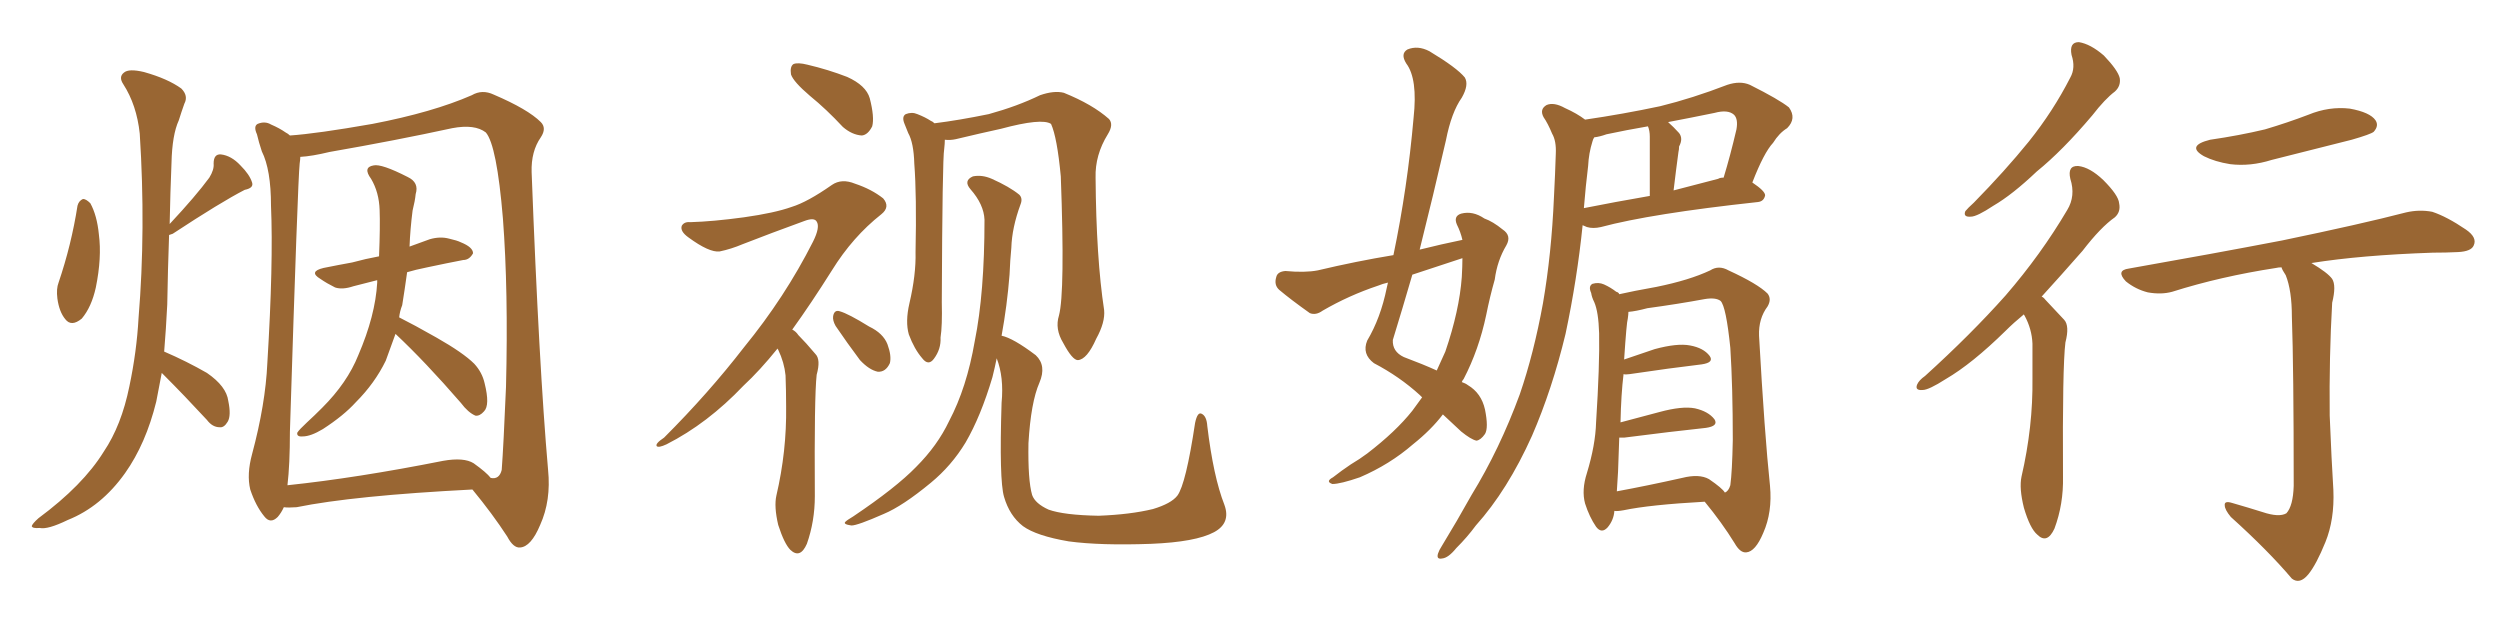 <svg xmlns="http://www.w3.org/2000/svg" xmlns:xlink="http://www.w3.org/1999/xlink" width="600" height="150"><path fill="#996633" padding="10" d="M18.60 49.37L18.60 49.37Q18.90 48.19 19.92 47.75L19.92 47.75Q20.65 47.75 21.68 48.78L21.68 48.78Q23.29 51.71 23.73 56.25L23.73 56.25Q24.46 61.82 23.00 68.99L23.00 68.99Q21.97 73.68 19.63 76.46L19.63 76.46Q17.14 78.52 15.67 76.61L15.67 76.61Q14.21 74.85 13.77 71.63L13.77 71.63Q13.48 69.29 14.06 67.82L14.06 67.82Q17.14 58.74 18.60 49.37ZM38.82 89.50L38.82 89.50Q38.09 93.16 37.50 96.39L37.50 96.39Q35.01 106.49 30.03 113.53L30.03 113.53Q24.32 121.58 16.26 124.80L16.26 124.80Q11.43 127.15 9.52 126.71L9.52 126.71Q7.76 126.86 7.62 126.27L7.62 126.27Q7.76 125.68 9.23 124.37L9.23 124.37Q19.92 116.46 24.90 108.40L24.90 108.40Q29.15 102.10 31.05 92.72L31.05 92.72Q32.81 84.38 33.25 76.32L33.25 76.32Q35.01 55.08 33.54 32.08L33.54 32.08Q32.81 25.20 29.59 20.21L29.59 20.21Q28.42 18.46 29.74 17.43L29.74 17.43Q30.91 16.41 34.57 17.29L34.57 17.29Q40.28 18.90 43.51 21.24L43.51 21.24Q45.26 23.00 44.24 24.90L44.24 24.90Q43.51 26.95 42.92 28.86L42.92 28.86Q41.31 32.37 41.16 39.11L41.16 39.11Q40.87 46.14 40.72 53.76L40.72 53.76Q47.02 47.02 50.24 42.63L50.24 42.63Q51.42 40.72 51.27 39.26L51.27 39.26Q51.27 36.91 53.03 37.06L53.03 37.06Q55.52 37.35 57.71 39.70L57.71 39.70Q59.91 41.89 60.50 43.80L60.50 43.80Q60.94 45.12 58.74 45.56L58.74 45.56Q53.03 48.49 41.46 56.10L41.46 56.10Q41.02 56.25 40.58 56.40L40.58 56.40Q40.28 64.60 40.14 73.10L40.14 73.10Q39.84 79.10 39.40 84.38L39.40 84.38Q44.82 86.72 49.66 89.50L49.66 89.50Q54.35 92.72 54.79 96.24L54.79 96.24Q55.52 99.76 54.64 101.22L54.64 101.22Q53.76 102.69 52.73 102.54L52.73 102.54Q50.98 102.54 49.66 100.78L49.66 100.78Q44.24 94.92 39.26 89.94L39.26 89.94Q38.96 89.65 38.82 89.50ZM94.92 80.13L94.92 80.13Q93.60 83.79 92.58 86.57L92.58 86.57Q89.94 91.99 85.40 96.53L85.40 96.53Q82.47 99.76 77.49 102.98L77.49 102.98Q74.56 104.74 72.66 104.74L72.66 104.74Q71.19 104.88 71.34 103.86L71.34 103.86Q71.78 103.13 73.68 101.37L73.68 101.37Q75.44 99.76 77.34 97.85L77.34 97.85Q83.35 91.85 85.99 85.25L85.99 85.25Q90.09 75.73 90.53 67.82L90.53 67.82Q90.53 67.38 90.53 67.24L90.53 67.24Q87.16 68.12 84.81 68.70L84.81 68.70Q82.18 69.58 80.42 68.99L80.42 68.99Q78.37 67.97 76.90 66.94L76.90 66.94Q73.97 65.19 77.64 64.31L77.64 64.31Q81.30 63.57 84.52 62.99L84.52 62.99Q87.74 62.11 90.97 61.52L90.97 61.52Q91.26 54.35 91.11 50.39L91.11 50.39Q90.97 46.14 89.06 42.92L89.06 42.92Q87.01 40.14 89.65 39.70L89.65 39.70Q91.55 39.26 97.85 42.48L97.85 42.48Q100.63 43.80 99.76 46.58L99.76 46.58Q99.61 48.19 99.02 50.54L99.02 50.54Q98.44 55.08 98.29 59.18L98.29 59.18Q100.78 58.30 103.13 57.42L103.13 57.42Q105.62 56.69 107.81 57.28L107.81 57.28Q109.72 57.71 110.60 58.15L110.60 58.15Q113.53 59.33 113.53 60.79L113.53 60.79Q112.65 62.40 111.18 62.40L111.18 62.40Q107.37 63.13 102.54 64.16L102.54 64.16Q99.61 64.75 97.71 65.33L97.71 65.33Q97.12 69.58 96.53 73.24L96.53 73.24Q95.95 74.71 95.80 76.17L95.80 76.17Q99.32 77.93 104.74 81.01L104.74 81.01Q111.18 84.67 113.82 87.30L113.82 87.30Q115.72 89.36 116.31 91.99L116.31 91.99Q117.63 97.27 116.16 98.73L116.16 98.73Q115.14 99.90 114.11 99.76L114.11 99.76Q112.35 99.02 110.60 96.68L110.60 96.68Q102.10 86.87 94.92 80.13ZM68.12 121.73L68.12 121.73Q67.53 123.05 66.65 124.07L66.65 124.07Q64.89 125.83 63.43 123.93L63.43 123.93Q61.38 121.44 60.06 117.48L60.06 117.48Q59.18 113.82 60.50 108.98L60.50 108.98Q63.72 96.97 64.16 87.16L64.16 87.16Q65.63 63.13 65.04 49.37L65.04 49.37Q65.04 40.72 62.84 36.33L62.84 36.33Q62.11 34.13 61.67 32.23L61.67 32.23Q60.79 30.32 61.82 29.74L61.82 29.74Q63.57 29.00 65.04 29.88L65.04 29.88Q67.09 30.76 68.55 31.79L68.55 31.79Q69.14 32.08 69.58 32.52L69.58 32.52Q76.03 32.08 89.36 29.74L89.36 29.74Q103.86 26.95 113.23 22.85L113.23 22.85Q115.72 21.39 118.51 22.71L118.51 22.71Q126.71 26.22 129.79 29.30L129.79 29.30Q131.25 30.76 129.79 32.96L129.79 32.96Q127.44 36.33 127.59 41.31L127.59 41.31Q129.35 87.74 131.54 112.79L131.54 112.79Q132.28 120.12 129.64 125.98L129.64 125.98Q127.44 131.25 124.80 131.40L124.80 131.40Q123.19 131.54 121.73 128.76L121.73 128.76Q118.21 123.34 113.38 117.48L113.38 117.48Q84.81 118.95 71.19 121.73L71.19 121.73Q69.14 121.88 68.12 121.73ZM113.67 111.18L113.67 111.18L113.67 111.18Q116.75 113.38 117.77 114.70L117.77 114.70Q119.82 115.14 120.41 112.79L120.41 112.79Q120.85 106.93 121.44 92.87L121.44 92.87Q122.02 69.73 120.70 52.44L120.70 52.44Q119.24 34.86 116.60 31.79L116.60 31.79Q113.96 29.74 108.54 30.76L108.54 30.76Q95.07 33.69 79.10 36.47L79.10 36.47Q74.85 37.50 72.07 37.65L72.07 37.65Q72.07 38.23 71.92 39.26L71.92 39.26Q71.48 43.21 69.58 103.56L69.58 103.56Q69.58 111.47 68.99 116.46L68.99 116.46Q85.69 114.70 106.35 110.60L106.35 110.60Q111.33 109.72 113.67 111.18ZM194.38 23.00L194.38 23.00Q190.43 19.63 189.84 17.87L189.84 17.87Q189.55 15.97 190.43 15.38L190.43 15.38Q191.46 14.94 193.80 15.53L193.80 15.53Q198.78 16.70 203.32 18.46L203.32 18.46Q207.86 20.51 208.74 23.58L208.74 23.58Q209.91 28.13 209.33 30.32L209.33 30.32Q208.30 32.37 206.84 32.52L206.84 32.52Q204.49 32.37 202.29 30.47L202.29 30.47Q198.34 26.22 194.38 23.00ZM186.62 83.64L186.62 83.64Q182.37 88.92 178.42 92.58L178.42 92.58Q169.78 101.66 159.96 106.64L159.96 106.64Q158.06 107.52 157.62 107.08L157.62 107.08Q157.18 106.49 159.38 105.03L159.38 105.03Q170.07 94.34 178.56 83.35L178.56 83.35Q188.38 71.34 195.12 58.01L195.12 58.01Q196.88 54.49 196.00 53.17L196.00 53.17Q195.41 52.15 193.07 53.03L193.07 53.03Q185.01 55.96 178.27 58.59L178.27 58.59Q175.49 59.77 172.71 60.35L172.71 60.35Q170.21 60.64 165.23 56.98L165.23 56.98Q163.18 55.52 163.62 54.20L163.62 54.20Q164.21 53.17 165.67 53.32L165.67 53.32Q171.09 53.17 178.56 52.15L178.56 52.15Q185.89 51.12 189.99 49.66L189.99 49.66Q193.80 48.49 199.66 44.38L199.66 44.38Q202.00 42.77 205.22 44.09L205.22 44.09Q209.18 45.41 211.96 47.61L211.96 47.61Q213.72 49.66 211.52 51.42L211.52 51.42Q204.64 56.84 199.66 64.89L199.66 64.89Q194.68 72.80 190.14 79.10L190.14 79.10Q191.02 79.54 191.60 80.42L191.60 80.42Q193.36 82.18 195.70 84.96L195.70 84.96Q197.02 86.28 196.00 89.94L196.00 89.94Q195.41 95.21 195.56 119.09L195.56 119.09Q195.56 125.10 193.65 130.52L193.65 130.52Q192.04 134.18 189.70 131.98L189.70 131.98Q188.23 130.52 186.77 125.98L186.77 125.98Q185.74 121.58 186.33 118.95L186.33 118.95Q188.82 108.25 188.67 97.56L188.67 97.56Q188.67 93.75 188.53 90.09L188.53 90.09Q188.23 87.01 186.77 83.94L186.77 83.94Q186.62 83.79 186.62 83.64ZM200.54 78.22L200.54 78.22Q199.80 76.90 199.95 75.88L199.95 75.88Q200.24 74.27 201.56 74.71L201.56 74.71Q203.61 75.29 208.59 78.37L208.59 78.37Q211.96 79.98 212.99 82.62L212.99 82.62Q214.01 85.40 213.57 87.16L213.57 87.16Q212.55 89.36 210.64 89.21L210.64 89.21Q208.59 88.77 206.40 86.43L206.40 86.43Q203.32 82.32 200.54 78.22ZM254.15 75.73L254.15 75.73Q255.62 70.17 254.59 42.33L254.59 42.33Q253.71 32.96 252.25 29.74L252.25 29.74L252.25 29.74Q250.05 28.27 240.23 30.91L240.23 30.91Q235.55 31.93 229.39 33.40L229.39 33.40Q228.08 33.69 226.76 33.54L226.76 33.54Q226.76 34.42 226.61 35.74L226.61 35.74Q226.17 38.09 226.03 72.51L226.03 72.51Q226.17 78.22 225.73 81.01L225.73 81.01Q225.88 83.79 224.12 86.13L224.12 86.13Q222.80 87.89 221.34 85.99L221.34 85.99Q219.43 83.79 218.12 80.27L218.12 80.27Q217.24 77.20 218.26 72.80L218.26 72.80Q219.87 65.92 219.73 60.50L219.73 60.50Q220.02 46.88 219.43 39.26L219.43 39.26Q219.29 34.28 217.97 31.93L217.97 31.93Q217.53 30.76 217.09 29.74L217.09 29.74Q216.36 27.98 217.38 27.39L217.38 27.39Q218.85 26.81 220.17 27.39L220.17 27.39Q222.07 28.13 223.39 29.00L223.39 29.00Q223.83 29.15 224.27 29.59L224.27 29.59Q230.13 28.86 237.30 27.39L237.30 27.39Q244.19 25.49 249.61 22.85L249.61 22.85Q252.98 21.68 255.32 22.27L255.32 22.27Q262.21 25.05 266.16 28.56L266.16 28.56Q267.33 29.88 265.87 32.23L265.87 32.23Q262.79 37.21 262.94 42.63L262.94 42.63Q263.09 61.96 264.99 74.41L264.99 74.41L264.99 74.41Q265.28 77.34 263.09 81.30L263.09 81.30Q260.89 86.28 258.69 86.43L258.69 86.43Q257.37 86.43 255.18 82.32L255.18 82.32Q253.13 78.96 254.15 75.73ZM240.38 80.57L240.38 80.57L240.38 80.57Q243.16 81.15 248.58 85.25L248.58 85.25Q251.22 87.74 249.46 91.85L249.46 91.85Q247.41 96.53 246.83 106.35L246.83 106.35Q246.68 115.28 247.71 118.80L247.71 118.80Q248.44 120.85 251.66 122.31L251.66 122.31Q255.32 123.63 263.67 123.78L263.67 123.78Q271.29 123.49 276.71 122.17L276.71 122.17Q281.10 120.85 282.57 118.95L282.57 118.95Q284.62 116.16 286.82 101.51L286.82 101.51Q287.40 98.73 288.43 99.32L288.43 99.32Q289.60 99.90 289.75 102.25L289.75 102.25Q291.21 114.40 293.85 121.14L293.85 121.14Q295.46 125.54 291.36 127.73L291.36 127.73Q286.96 130.08 276.27 130.52L276.27 130.52Q264.11 130.96 256.49 129.93L256.49 129.93Q248.73 128.61 245.51 126.27L245.51 126.27Q242.29 123.78 240.97 119.24L240.97 119.24Q239.79 115.28 240.38 96.68L240.38 96.68Q240.97 90.53 239.21 85.99L239.21 85.99Q238.77 88.18 238.18 90.53L238.18 90.53Q235.40 99.90 231.74 106.20L231.74 106.20Q228.37 111.77 223.39 115.87L223.39 115.87Q216.65 121.44 212.11 123.34L212.11 123.34Q205.81 126.12 204.35 126.12L204.35 126.12Q202.29 125.83 202.88 125.24L202.88 125.24Q203.32 124.80 204.79 123.93L204.79 123.93Q215.04 117.04 219.87 112.06L219.87 112.06Q225 106.93 227.78 101.07L227.78 101.07Q232.03 93.02 233.94 81.88L233.94 81.88Q236.28 70.31 236.28 52.73L236.28 52.73Q236.13 49.07 232.91 45.41L232.91 45.41Q231.15 43.36 233.50 42.33L233.50 42.33Q235.69 41.89 238.04 42.92L238.04 42.92Q242.29 44.82 244.63 46.73L244.63 46.73Q245.51 47.61 244.92 49.07L244.92 49.07Q242.87 54.64 242.72 59.47L242.72 59.47Q242.43 62.40 242.29 65.92L242.29 65.92Q241.70 73.39 240.38 80.57ZM350.98 57.57L350.98 57.57Q350.54 55.66 349.66 53.91L349.66 53.91Q348.78 51.86 350.68 51.27L350.68 51.27Q353.47 50.54 356.25 52.44L356.25 52.44Q358.30 53.17 360.64 55.08L360.64 55.08Q362.84 56.54 361.52 58.89L361.52 58.89Q359.33 62.55 358.74 67.09L358.74 67.09Q357.57 71.19 356.69 75.59L356.69 75.59Q354.93 83.94 351.27 90.97L351.27 90.97Q350.98 91.26 350.83 91.70L350.83 91.70Q351.71 91.99 352.29 92.43L352.29 92.43Q355.52 94.34 356.40 98.29L356.40 98.29Q357.28 102.69 356.40 104.15L356.40 104.15Q355.37 105.62 354.35 105.76L354.35 105.76Q353.03 105.47 350.68 103.56L350.68 103.56Q348.19 101.22 346.29 99.46L346.29 99.46Q343.51 103.13 339.11 106.64L339.11 106.64Q333.54 111.47 326.37 114.55L326.37 114.55Q321.68 116.16 319.78 116.16L319.78 116.16Q318.02 115.58 319.92 114.55L319.92 114.55Q321.97 112.94 324.17 111.47L324.17 111.47Q326.37 110.16 328.13 108.84L328.13 108.84Q335.01 103.56 338.96 98.58L338.96 98.58Q340.28 96.83 341.31 95.36L341.31 95.36Q340.87 94.92 340.72 94.78L340.72 94.78Q335.89 90.38 329.74 87.16L329.74 87.16Q326.81 84.96 328.13 81.74L328.13 81.74Q331.35 76.32 332.81 69.14L332.81 69.14Q332.96 68.41 333.11 67.82L333.11 67.82Q331.79 68.12 330.76 68.55L330.76 68.55Q323.73 70.90 317.43 74.56L317.43 74.56Q315.82 75.73 314.36 75.15L314.36 75.15Q309.81 71.92 307.03 69.58L307.03 69.58Q305.71 68.41 306.30 66.50L306.30 66.50Q306.59 65.19 308.50 65.04L308.50 65.04Q313.18 65.48 316.26 64.89L316.26 64.89Q325.49 62.70 334.42 61.23L334.42 61.23Q337.79 45.12 339.26 28.27L339.26 28.27Q340.28 18.90 337.50 15.23L337.50 15.23Q336.04 12.89 337.79 11.87L337.79 11.87Q340.28 10.84 343.07 12.30L343.07 12.30Q349.66 16.26 351.56 18.60L351.56 18.60Q352.59 20.36 350.83 23.44L350.83 23.44Q348.34 26.95 347.02 33.69L347.02 33.69Q343.95 47.02 340.72 59.91L340.72 59.91Q346.00 58.59 350.98 57.57ZM350.98 61.96L350.98 61.96Q344.68 64.01 338.96 65.92L338.96 65.92Q336.62 73.97 334.28 81.59L334.28 81.59Q334.13 84.38 336.91 85.69L336.91 85.69Q341.60 87.45 344.82 88.92L344.82 88.92Q345.85 86.57 346.88 84.38L346.88 84.38Q350.24 74.56 350.83 66.50L350.83 66.50Q350.98 63.87 350.98 61.96ZM379.83 54.05L379.83 54.05Q378.52 66.94 375.73 80.13L375.73 80.13Q372.51 93.46 367.68 104.59L367.68 104.59Q361.82 117.63 354.20 126.12L354.20 126.12Q352.15 128.91 349.51 131.54L349.51 131.54Q347.61 133.89 346.14 134.03L346.14 134.03Q344.68 134.33 345.12 132.86L345.12 132.86Q345.41 131.98 346.00 131.10L346.00 131.10Q349.66 125.10 353.17 118.80L353.17 118.80Q359.91 107.81 364.75 94.63L364.75 94.63Q368.12 84.81 370.31 72.80L370.31 72.80Q372.36 60.94 372.95 47.31L372.95 47.31Q373.24 41.75 373.39 36.91L373.39 36.91Q373.54 33.84 372.51 32.08L372.51 32.08Q371.48 29.59 370.46 28.13L370.46 28.13Q369.43 26.22 371.19 25.20L371.19 25.20Q372.95 24.46 375.59 25.93L375.59 25.93Q378.52 27.25 380.42 28.71L380.42 28.71Q389.50 27.39 398.44 25.49L398.44 25.49Q406.20 23.58 414.55 20.36L414.55 20.36Q417.63 19.34 419.97 20.36L419.97 20.36Q427.00 23.88 429.35 25.78L429.35 25.78Q431.25 28.42 428.91 30.76L428.91 30.76Q427.00 31.93 425.54 34.28L425.54 34.28Q423.34 36.62 420.56 43.80L420.56 43.80Q423.63 45.85 423.63 46.88L423.63 46.88Q423.34 48.34 421.88 48.49L421.88 48.49Q396.24 51.27 384.23 54.49L384.23 54.49Q382.32 54.93 380.86 54.49L380.86 54.49Q380.27 54.20 379.83 54.05ZM412.35 42.92L412.35 42.92Q412.79 42.63 413.67 42.63L413.67 42.63Q415.28 37.35 416.75 31.05L416.75 31.05Q417.19 28.56 416.16 27.54L416.16 27.54Q414.70 26.22 411.47 27.10L411.47 27.10Q405.76 28.27 400.34 29.30L400.34 29.30Q401.66 30.47 402.98 31.93L402.98 31.93Q404.00 33.25 402.98 35.16L402.98 35.16Q402.98 35.89 402.83 36.47L402.83 36.47Q402.25 40.72 401.66 45.70L401.66 45.70Q406.64 44.38 412.35 42.92ZM380.13 49.95L380.13 49.95Q387.45 48.49 395.95 47.02L395.95 47.02Q395.95 34.28 395.95 32.81L395.95 32.81Q395.95 31.35 395.51 30.32L395.51 30.32Q390.38 31.20 385.55 32.23L385.55 32.23Q383.94 32.81 382.62 32.96L382.62 32.96Q382.32 33.40 382.18 33.98L382.18 33.98Q381.30 36.77 381.15 39.84L381.15 39.84Q380.57 44.53 380.13 49.95ZM387.45 122.61L387.45 122.61Q387.30 124.80 385.84 126.56L385.84 126.56Q384.38 128.17 383.06 126.42L383.06 126.42Q381.45 124.07 380.42 120.85L380.42 120.85Q379.54 117.63 380.86 113.53L380.86 113.53Q382.91 106.79 383.06 101.37L383.06 101.37Q383.94 87.60 383.79 79.98L383.79 79.98Q383.64 74.85 382.62 72.51L382.62 72.51Q382.03 71.34 381.88 70.31L381.88 70.31Q381.15 68.70 382.18 68.12L382.18 68.12Q383.64 67.68 384.96 68.26L384.96 68.26Q386.57 68.99 387.89 70.02L387.89 70.02Q388.48 70.17 388.62 70.61L388.62 70.61Q391.85 69.87 397.56 68.85L397.56 68.85Q405.47 67.24 410.45 64.89L410.45 64.89Q412.50 63.57 414.84 64.89L414.84 64.89Q421.88 68.12 424.22 70.46L424.22 70.46Q425.24 71.78 424.22 73.54L424.22 73.54Q422.02 76.46 422.17 80.57L422.17 80.57Q423.49 104.15 424.80 116.60L424.80 116.60Q425.39 122.90 423.19 127.88L423.19 127.88Q421.29 132.42 419.09 132.57L419.09 132.57Q417.63 132.71 416.31 130.37L416.31 130.37Q413.23 125.39 409.13 120.41L409.13 120.41Q395.95 121.14 389.65 122.46L389.65 122.46Q388.04 122.75 387.45 122.61ZM410.16 114.99L410.16 114.99L410.16 114.99Q413.38 117.19 413.96 118.21L413.96 118.21Q414.84 117.92 415.28 116.46L415.28 116.46Q415.72 113.23 415.87 105.62L415.87 105.62Q415.87 92.87 415.28 83.50L415.28 83.50Q414.26 73.54 412.94 72.22L412.94 72.22Q411.77 71.34 409.13 71.78L409.13 71.78Q402.83 72.95 395.36 73.97L395.36 73.97Q392.58 74.71 390.82 74.85L390.82 74.85Q390.82 75.44 390.67 76.46L390.67 76.46Q390.38 77.34 389.79 86.28L389.79 86.28Q393.16 85.11 397.12 83.79L397.12 83.79Q402.54 82.32 405.62 82.91L405.62 82.91Q408.84 83.50 410.30 85.40L410.30 85.40Q411.47 87.01 408.40 87.45L408.40 87.45Q400.93 88.33 391.11 89.79L391.11 89.79Q390.09 89.94 389.65 89.79L389.65 89.79Q389.06 94.63 388.92 101.37L388.92 101.37Q393.31 100.20 398.29 98.88L398.29 98.88Q403.71 97.41 406.79 98.00L406.79 98.00Q410.01 98.73 411.47 100.63L411.47 100.63Q412.50 102.25 409.42 102.69L409.42 102.69Q401.22 103.56 389.79 105.03L389.79 105.03Q389.06 105.03 388.62 105.03L388.62 105.03Q388.48 108.84 388.33 113.23L388.33 113.23Q388.18 116.02 388.04 117.92L388.04 117.92Q395.21 116.60 403.71 114.70L403.71 114.70Q407.81 113.67 410.16 114.99ZM497.17 13.18L497.17 13.18Q496.58 10.11 498.93 10.11L498.93 10.11Q501.71 10.55 504.93 13.33L504.93 13.33Q508.30 16.85 508.74 18.75L508.74 18.75Q509.03 20.65 507.57 21.97L507.57 21.97Q505.22 23.73 502.15 27.69L502.15 27.69Q494.97 36.18 488.82 41.16L488.82 41.16Q482.96 46.73 478.42 49.37L478.42 49.37Q474.46 52.00 473.00 52.00L473.00 52.00Q471.09 52.15 471.68 50.68L471.68 50.68Q472.27 49.95 473.73 48.63L473.73 48.63Q481.20 41.02 486.91 33.98L486.91 33.98Q492.77 26.66 496.88 18.60L496.88 18.60Q498.19 16.26 497.17 13.18ZM485.74 75.44L485.74 75.44Q483.25 77.49 481.35 79.39L481.35 79.39Q473.29 87.30 466.99 90.97L466.99 90.97Q462.89 93.60 461.43 93.60L461.43 93.60Q459.52 93.75 460.11 92.29L460.11 92.29Q460.55 91.26 462.01 90.23L462.01 90.23Q473.00 80.27 481.35 70.90L481.35 70.90Q489.84 61.08 496.14 50.39L496.14 50.39Q498.19 47.02 496.88 42.92L496.88 42.92Q496.14 39.70 498.78 39.84L498.78 39.84Q501.56 40.14 504.79 43.21L504.79 43.21Q508.45 46.88 508.59 48.78L508.59 48.78Q509.03 50.83 507.57 52.15L507.57 52.15Q504.20 54.49 499.80 60.21L499.80 60.21Q494.53 66.21 489.99 71.19L489.99 71.19Q490.43 71.34 490.87 71.92L490.87 71.92Q492.77 73.97 495.41 76.76L495.41 76.76Q496.73 78.22 495.70 82.18L495.70 82.18Q494.97 88.04 495.12 114.40L495.12 114.40Q495.26 121.00 493.07 126.86L493.07 126.86Q491.31 130.66 488.96 128.32L488.96 128.32Q487.21 126.86 485.74 121.88L485.74 121.88Q484.57 117.19 485.16 114.40L485.16 114.40Q487.94 102.39 487.79 90.82L487.79 90.82Q487.79 86.57 487.79 82.47L487.79 82.47Q487.65 78.96 485.89 75.73L485.89 75.73Q485.74 75.59 485.74 75.44ZM530.42 33.54L530.42 33.54Q537.45 32.52 543.60 31.05L543.60 31.05Q549.02 29.44 554.00 27.54L554.00 27.54Q558.98 25.49 563.96 26.07L563.96 26.07Q568.80 26.95 570.12 28.86L570.12 28.86Q571.00 30.18 569.68 31.64L569.68 31.64Q568.95 32.23 564.40 33.54L564.40 33.54Q554.59 36.04 545.21 38.38L545.21 38.38Q540.09 39.99 535.25 39.40L535.25 39.40Q531.59 38.82 528.96 37.50L528.96 37.50Q524.56 35.01 530.42 33.54ZM543.02 122.90L543.02 122.90L543.02 122.90Q546.97 124.22 548.73 123.19L548.73 123.19Q550.34 121.44 550.49 116.60L550.49 116.60Q550.49 88.33 550.05 76.03L550.05 76.03Q550.05 69.73 548.58 66.06L548.58 66.06Q547.71 64.75 547.56 64.16L547.56 64.16Q546.83 64.16 546.24 64.31L546.24 64.31Q532.91 66.36 521.34 70.02L521.34 70.02Q518.70 70.75 515.48 70.17L515.48 70.17Q512.55 69.43 510.21 67.53L510.21 67.53Q507.71 64.89 510.94 64.45L510.94 64.45Q530.86 60.94 547.71 57.71L547.71 57.71Q566.75 53.76 577.44 50.98L577.44 50.98Q580.66 50.24 583.74 50.83L583.74 50.83Q587.26 52.00 591.80 55.08L591.80 55.08Q594.58 56.98 593.70 58.89L593.70 58.89Q593.12 60.35 589.89 60.50L589.89 60.50Q587.11 60.64 583.89 60.64L583.89 60.64Q566.60 61.23 554.74 63.13L554.74 63.13Q558.69 65.48 559.72 66.94L559.72 66.94Q560.74 68.55 559.72 72.66L559.72 72.66Q558.98 85.69 559.13 99.76L559.13 99.76Q559.57 110.60 560.01 117.63L560.01 117.63Q560.30 124.66 558.11 130.08L558.11 130.08Q555.91 135.50 554.00 137.84L554.00 137.84Q551.95 140.33 550.05 138.87L550.05 138.87Q544.34 132.13 535.40 124.07L535.40 124.07Q533.94 122.31 533.94 121.29L533.94 121.29Q533.79 120.12 535.69 120.70L535.69 120.70Q539.79 121.88 543.02 122.90Z"/></svg>